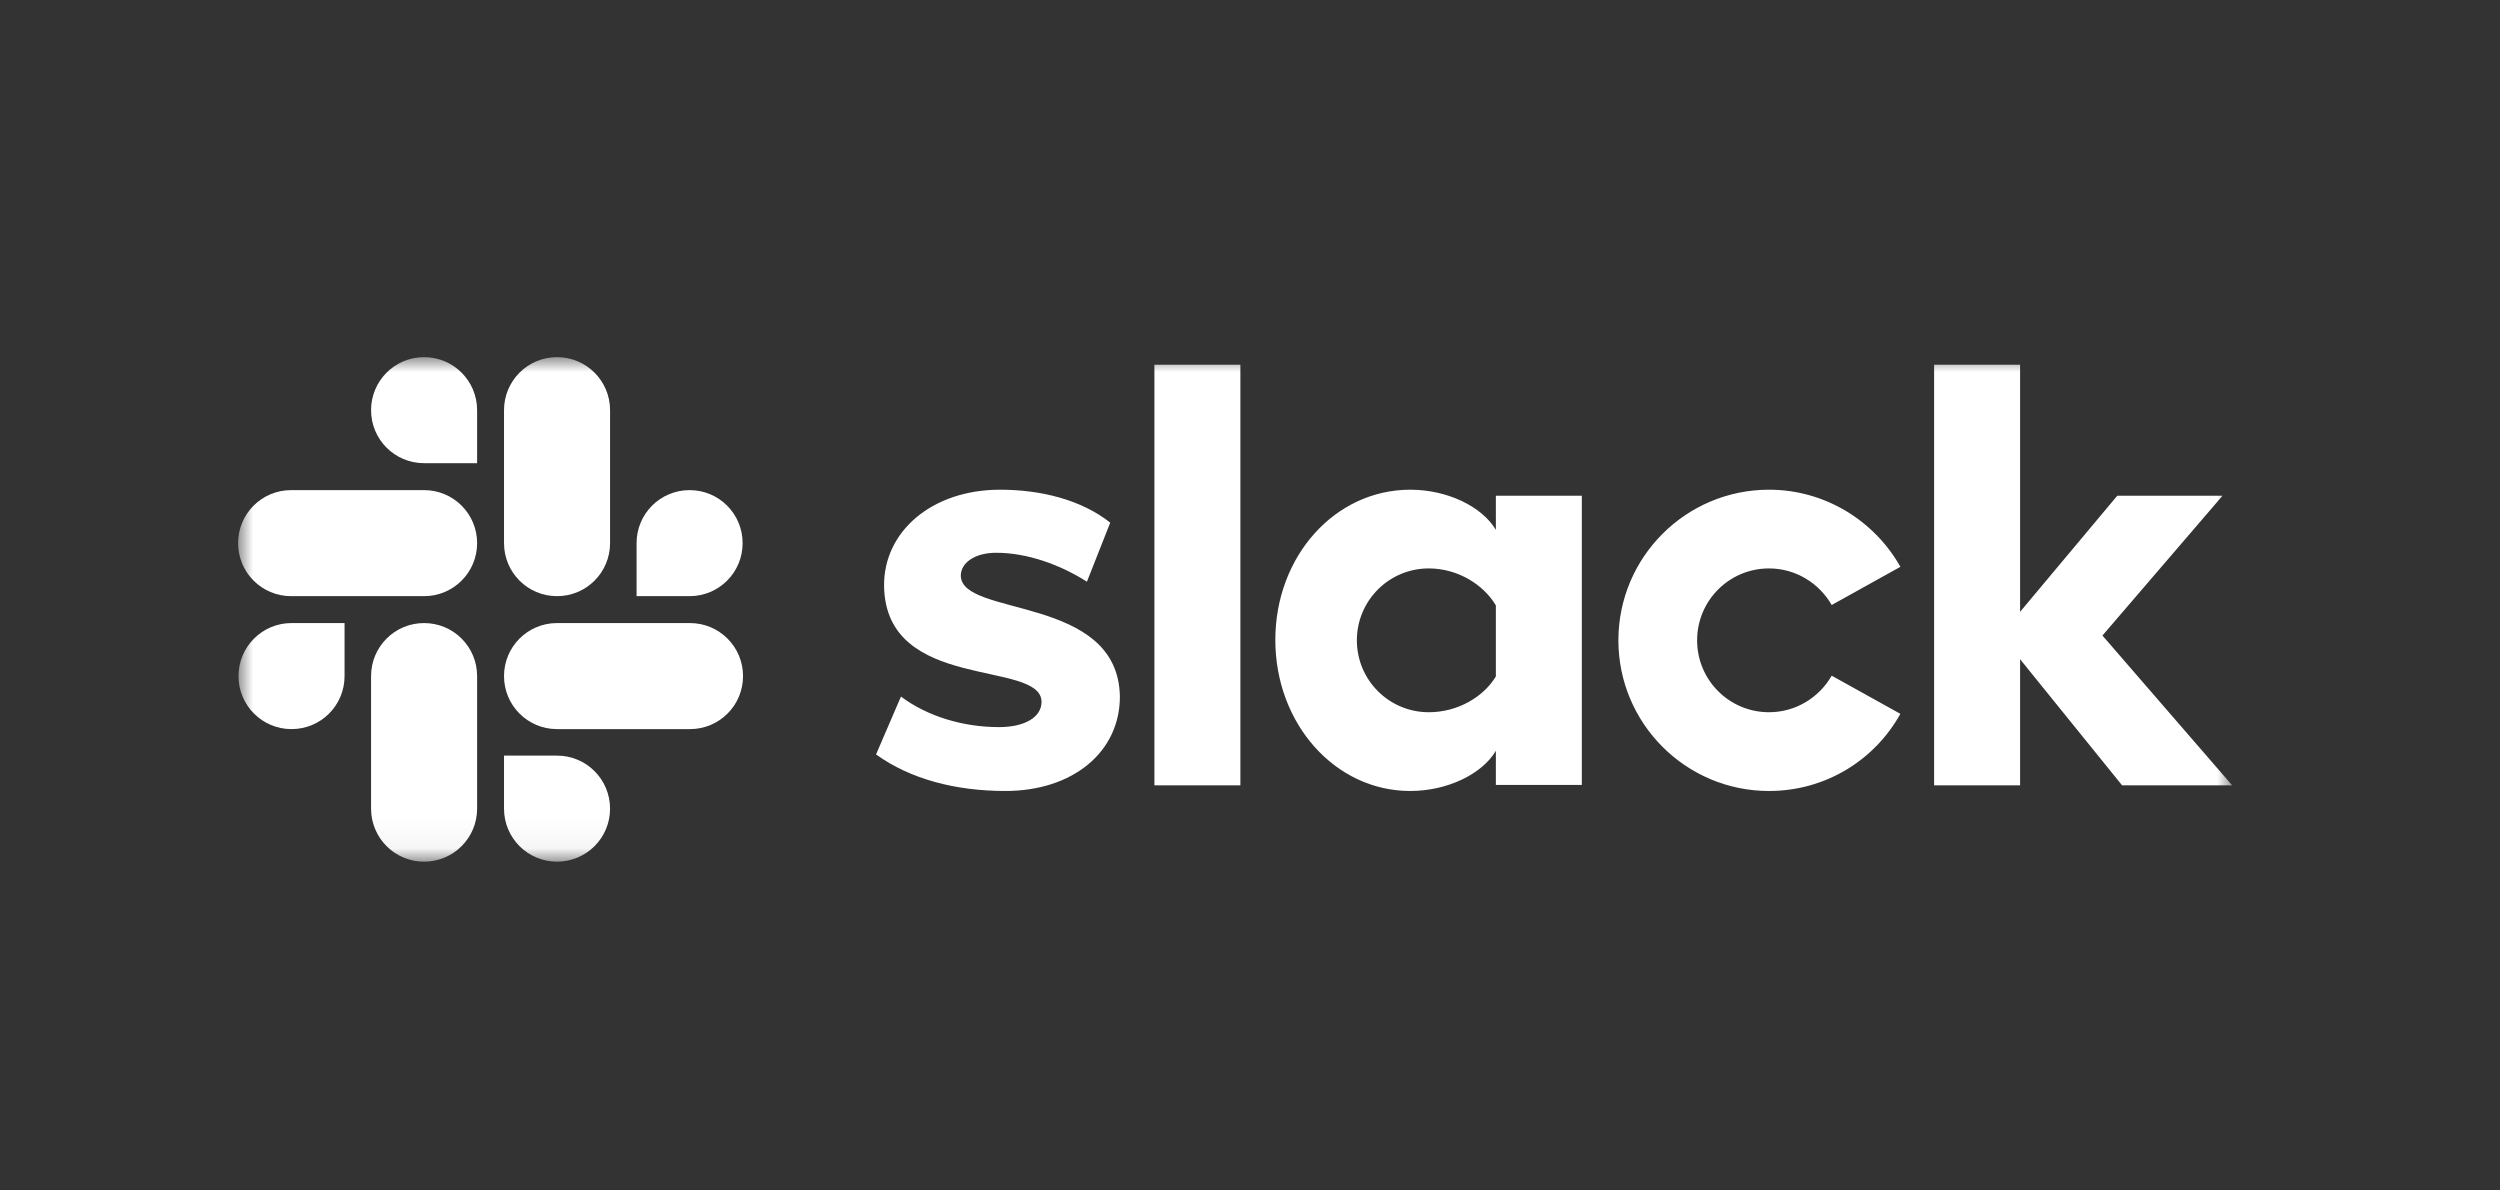 <svg width="84" height="40" viewBox="0 0 84 40" fill="none" xmlns="http://www.w3.org/2000/svg">
<rect x="0" y="0" width="84" height="40" fill="#333333" stroke="none"/>
<mask id="mask0_1382_5100" style="mask-type:luminance" maskUnits="userSpaceOnUse" x="8" y="12" width="67" height="17">
<path d="M75 12H8V28.952H75V12Z" fill="white"/>
</mask>
<g mask="url(#mask0_1382_5100)">
<path d="M29.435 25.349L30.272 23.405C31.176 24.08 32.377 24.431 33.565 24.431C34.442 24.431 34.996 24.093 34.996 23.581C34.982 22.15 29.745 23.27 29.705 19.68C29.691 17.858 31.311 16.454 33.605 16.454C34.969 16.454 36.332 16.791 37.304 17.561L36.521 19.545C35.63 18.978 34.523 18.573 33.471 18.573C32.755 18.573 32.283 18.91 32.283 19.342C32.296 20.746 37.574 19.977 37.628 23.405C37.628 25.268 36.048 26.577 33.781 26.577C32.121 26.577 30.596 26.185 29.435 25.349ZM61.545 22.703C61.126 23.432 60.343 23.931 59.439 23.931C58.103 23.931 57.023 22.852 57.023 21.515C57.023 20.179 58.103 19.099 59.439 19.099C60.343 19.099 61.126 19.599 61.545 20.328L63.853 19.045C62.989 17.507 61.329 16.454 59.439 16.454C56.645 16.454 54.378 18.721 54.378 21.515C54.378 24.309 56.645 26.577 59.439 26.577C61.342 26.577 62.989 25.538 63.853 23.985L61.545 22.703ZM38.788 12.256H41.677V26.388H38.788V12.256ZM64.986 12.256V26.388H67.875V22.15L71.303 26.388H75.001L70.642 21.354L74.677 16.656H71.141L67.875 20.557V12.256H64.986ZM50.261 22.73C49.843 23.419 48.979 23.931 48.007 23.931C46.671 23.931 45.591 22.852 45.591 21.515C45.591 20.179 46.671 19.099 48.007 19.099C48.979 19.099 49.843 19.639 50.261 20.341V22.73ZM50.261 16.656V17.804C49.788 17.007 48.614 16.454 47.386 16.454C44.849 16.454 42.851 18.695 42.851 21.502C42.851 24.309 44.849 26.577 47.386 26.577C48.614 26.577 49.788 26.023 50.261 25.227V26.374H53.149V16.656H50.261Z" fill="white"/>
<path d="M11.577 22.717C11.577 23.702 10.781 24.498 9.795 24.498C8.81 24.498 8.014 23.702 8.014 22.717C8.014 21.731 8.81 20.935 9.795 20.935H11.577V22.717ZM12.468 22.717C12.468 21.731 13.264 20.935 14.249 20.935C15.235 20.935 16.031 21.731 16.031 22.717V27.171C16.031 28.156 15.235 28.952 14.249 28.952C13.264 28.952 12.468 28.156 12.468 27.171V22.717Z" fill="white"/>
<path d="M14.249 15.563C13.264 15.563 12.468 14.767 12.468 13.782C12.468 12.796 13.264 12 14.249 12C15.235 12 16.031 12.796 16.031 13.782V15.563H14.249ZM14.249 16.468C15.235 16.468 16.031 17.264 16.031 18.249C16.031 19.235 15.235 20.031 14.249 20.031H9.782C8.796 20.031 8 19.235 8 18.249C8 17.264 8.796 16.468 9.782 16.468H14.249Z" fill="white"/>
<path d="M21.389 18.249C21.389 17.264 22.185 16.468 23.171 16.468C24.156 16.468 24.952 17.264 24.952 18.249C24.952 19.235 24.156 20.031 23.171 20.031H21.389V18.249ZM20.498 18.249C20.498 19.235 19.702 20.031 18.716 20.031C17.731 20.031 16.935 19.235 16.935 18.249V13.782C16.935 12.796 17.731 12 18.716 12C19.702 12 20.498 12.796 20.498 13.782V18.249Z" fill="white"/>
<path d="M18.716 25.389C19.702 25.389 20.498 26.186 20.498 27.171C20.498 28.156 19.702 28.952 18.716 28.952C17.731 28.952 16.935 28.156 16.935 27.171V25.389H18.716ZM18.716 24.498C17.731 24.498 16.935 23.702 16.935 22.717C16.935 21.731 17.731 20.935 18.716 20.935H23.184C24.169 20.935 24.966 21.731 24.966 22.717C24.966 23.702 24.169 24.498 23.184 24.498H18.716Z" fill="white"/>
</g>
</svg>
